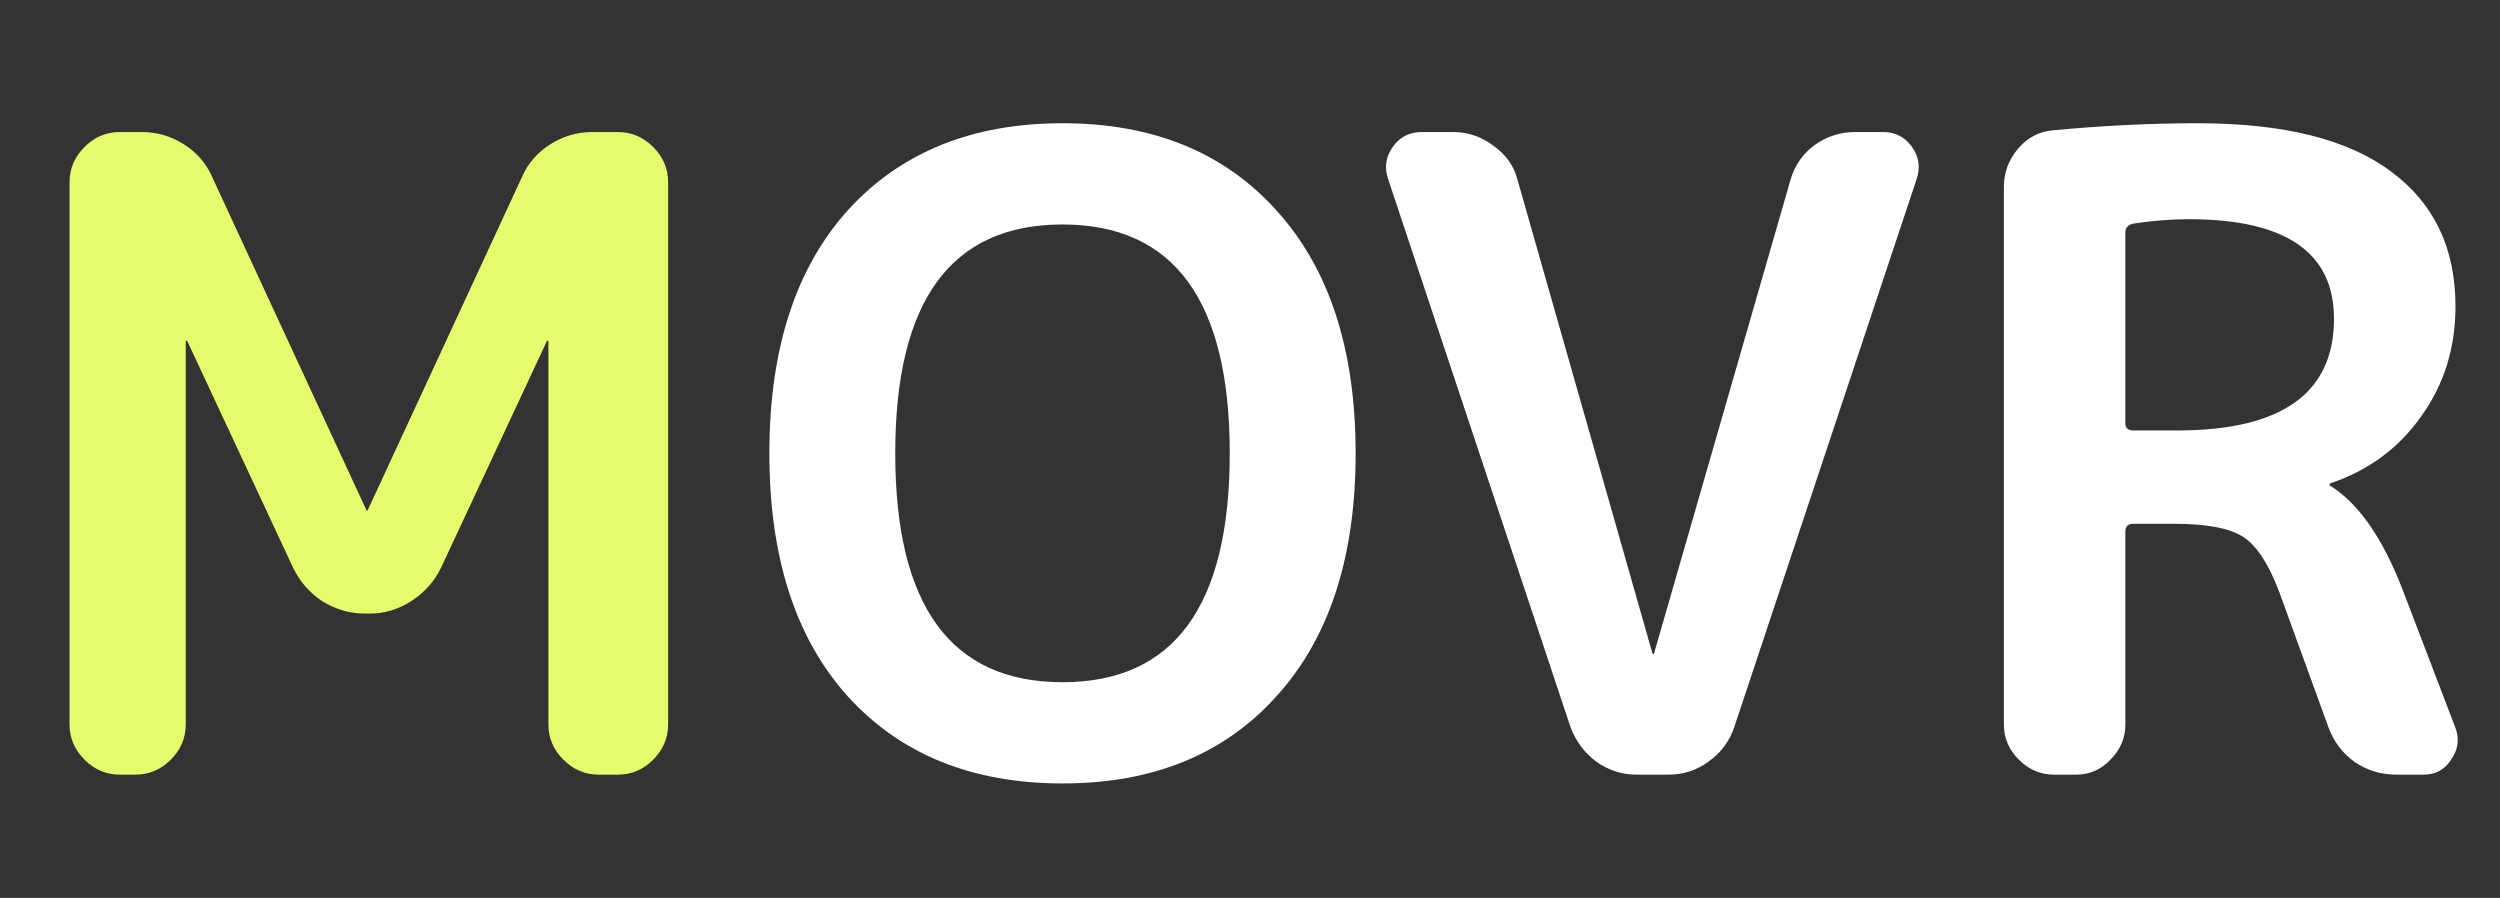 <svg width="142" height="51" viewBox="0 0 142 51" fill="none" xmlns="http://www.w3.org/2000/svg">
<rect x="0" y="0" width="142" height="51" fill="#333333" stroke="none"/>
<path d="M69.85 25.75C69.85 17.083 66.683 12.75 60.35 12.75C54.017 12.75 50.85 17.083 50.85 25.75C50.85 34.417 54.017 38.75 60.35 38.75C66.683 38.75 69.85 34.417 69.85 25.75ZM72.5 39.55C69.533 42.85 65.483 44.5 60.35 44.5C55.217 44.5 51.15 42.85 48.15 39.55C45.183 36.25 43.7 31.65 43.7 25.75C43.7 19.85 45.183 15.25 48.15 11.95C51.15 8.65 55.217 7 60.35 7C65.483 7 69.533 8.65 72.5 11.95C75.5 15.25 77 19.85 77 25.75C77 31.65 75.5 36.25 72.5 39.55ZM89.205 41.3L78.855 10.2C78.622 9.533 78.705 8.917 79.105 8.35C79.505 7.783 80.055 7.5 80.755 7.5H82.555C83.388 7.5 84.155 7.767 84.855 8.3C85.555 8.8 86.005 9.45 86.205 10.25L93.855 37.1C93.855 37.133 93.872 37.15 93.905 37.15C93.938 37.15 93.955 37.133 93.955 37.1L101.705 10.2C101.938 9.4 102.388 8.75 103.055 8.25C103.755 7.75 104.522 7.5 105.355 7.5H106.955C107.655 7.5 108.205 7.783 108.605 8.35C109.005 8.917 109.088 9.533 108.855 10.2L98.505 41.3C98.238 42.1 97.755 42.75 97.055 43.25C96.388 43.75 95.622 44 94.755 44H92.955C92.122 44 91.355 43.75 90.655 43.25C89.988 42.75 89.505 42.1 89.205 41.3ZM120.721 13.2V24.05C120.721 24.317 120.871 24.45 121.171 24.45H123.671C129.604 24.45 132.571 22.333 132.571 18.1C132.571 14.333 129.821 12.45 124.321 12.45C123.321 12.45 122.271 12.533 121.171 12.7C120.871 12.767 120.721 12.933 120.721 13.2ZM116.671 44C115.904 44 115.238 43.717 114.671 43.15C114.104 42.583 113.821 41.917 113.821 41.15V10.6C113.821 9.8 114.088 9.083 114.621 8.45C115.154 7.817 115.821 7.467 116.621 7.4C119.454 7.133 122.188 7 124.821 7C129.721 7 133.388 7.917 135.821 9.75C138.254 11.55 139.471 14.1 139.471 17.4C139.471 19.767 138.821 21.85 137.521 23.65C136.254 25.45 134.538 26.717 132.371 27.45C132.338 27.45 132.321 27.467 132.321 27.5C132.321 27.567 132.338 27.6 132.371 27.6C133.971 28.6 135.338 30.567 136.471 33.5L139.471 41.35C139.704 41.983 139.621 42.583 139.221 43.15C138.854 43.717 138.338 44 137.671 44H136.121C135.254 44 134.471 43.767 133.771 43.3C133.071 42.8 132.571 42.15 132.271 41.35L129.471 33.65C128.871 32.05 128.188 31 127.421 30.5C126.654 30 125.338 29.75 123.471 29.75H121.171C120.871 29.75 120.721 29.9 120.721 30.2V41.15C120.721 41.917 120.438 42.583 119.871 43.15C119.338 43.717 118.688 44 117.921 44H116.671Z" fill="white"/>
<path d="M6.8 44C6.033 44 5.367 43.717 4.8 43.15C4.233 42.583 3.95 41.917 3.95 41.15V10.35C3.95 9.583 4.233 8.917 4.8 8.35C5.367 7.783 6.033 7.5 6.8 7.5H8.05C8.917 7.5 9.717 7.733 10.45 8.2C11.183 8.667 11.717 9.283 12.05 10.05L20.8 28.95C20.8 28.983 20.817 29 20.85 29C20.883 29 20.9 28.983 20.9 28.95L29.65 10.05C29.983 9.283 30.517 8.667 31.25 8.2C31.983 7.733 32.783 7.5 33.65 7.5H35.1C35.867 7.5 36.533 7.783 37.1 8.35C37.667 8.917 37.95 9.583 37.95 10.35V41.15C37.95 41.917 37.667 42.583 37.1 43.15C36.533 43.717 35.867 44 35.1 44H34C33.233 44 32.567 43.717 32 43.15C31.433 42.583 31.15 41.917 31.15 41.15V19.4C31.15 19.367 31.133 19.35 31.1 19.35C31.067 19.35 31.05 19.367 31.05 19.4L25.05 32.25C24.683 33.017 24.117 33.65 23.35 34.15C22.617 34.617 21.833 34.85 21 34.85H20.7C19.867 34.85 19.067 34.617 18.3 34.15C17.567 33.65 17.017 33.017 16.65 32.25L10.65 19.4C10.65 19.367 10.633 19.35 10.6 19.35C10.567 19.35 10.55 19.367 10.55 19.4V41.15C10.55 41.917 10.267 42.583 9.7 43.15C9.133 43.717 8.467 44 7.7 44H6.8Z" fill="#E5FC6D"/>
</svg>
